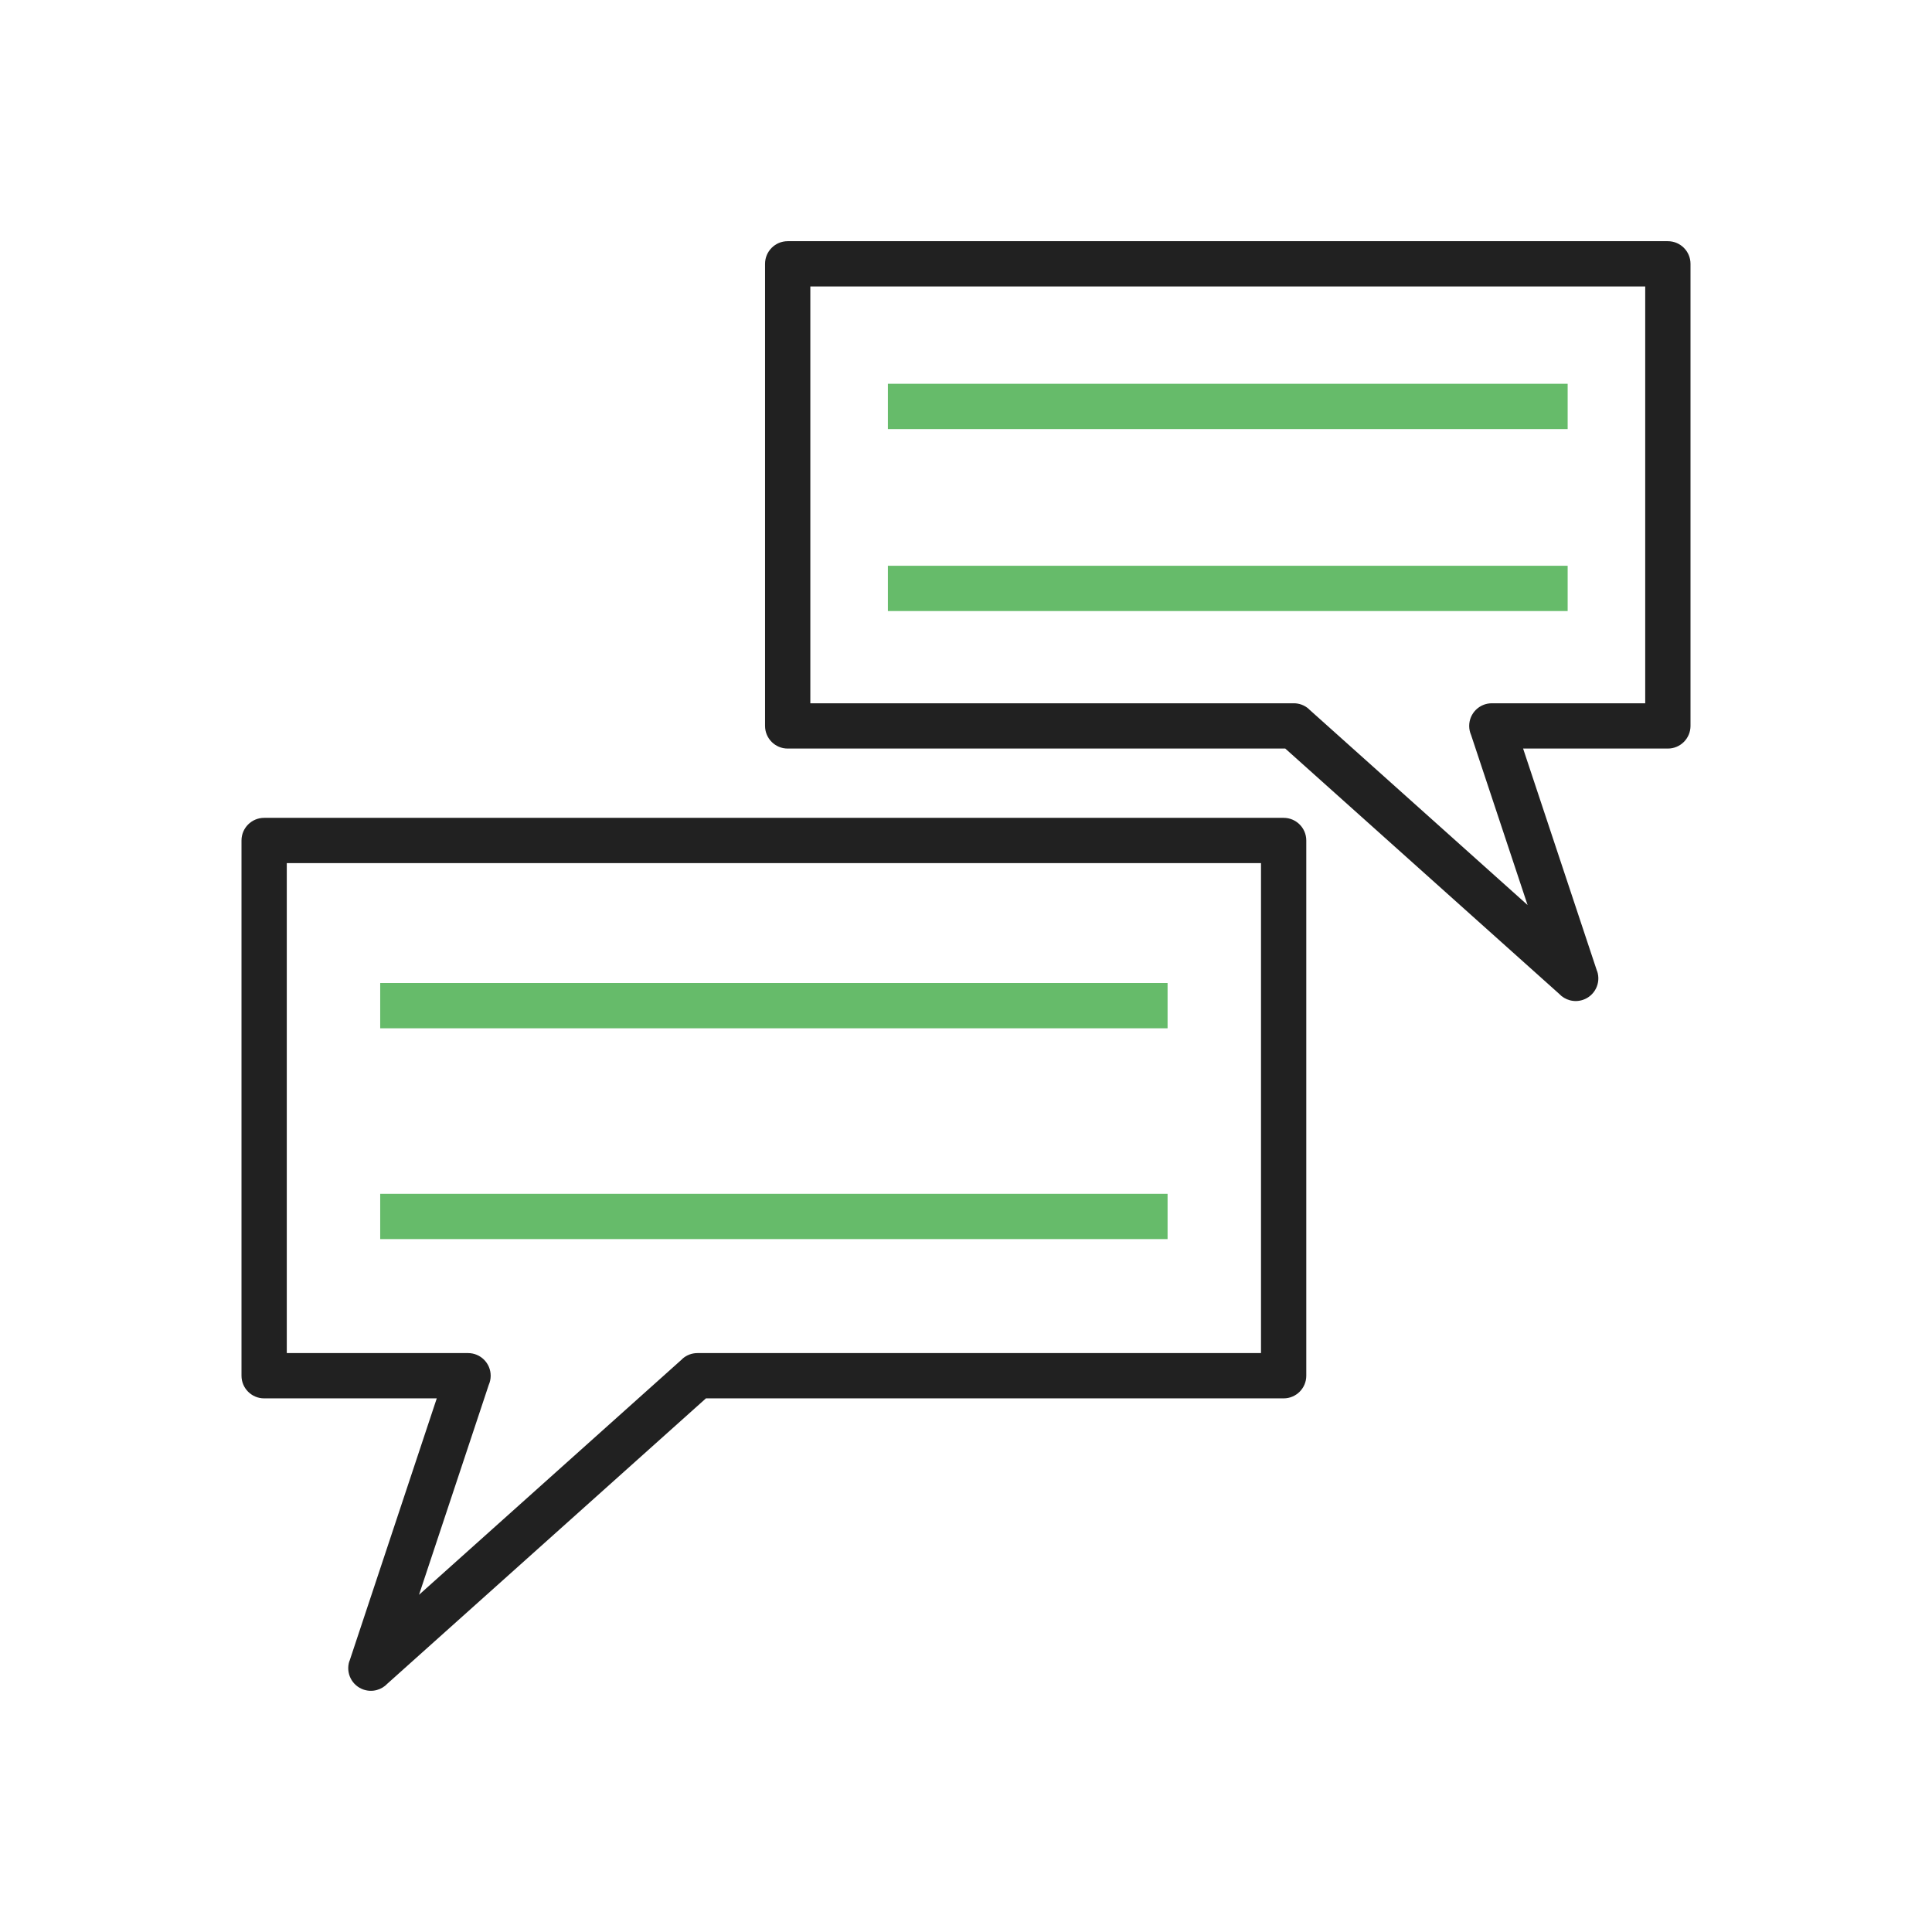 <?xml version="1.0" encoding="UTF-8"?>
<!DOCTYPE svg PUBLIC "-//W3C//DTD SVG 1.1//EN" "http://www.w3.org/Graphics/SVG/1.1/DTD/svg11.dtd">
<!-- Creator: CorelDRAW -->
<svg xmlns="http://www.w3.org/2000/svg" xml:space="preserve" width="2048px" height="2048px" style="shape-rendering:geometricPrecision; text-rendering:geometricPrecision; image-rendering:optimizeQuality; fill-rule:evenodd; clip-rule:evenodd"
viewBox="0 0 2048 2048"
 xmlns:xlink="http://www.w3.org/1999/xlink">
 <defs>
  <style type="text/css">
   <![CDATA[
    .fil2 {fill:none}
    .fil0 {fill:#212121;fill-rule:nonzero}
    .fil1 {fill:#66BB6A;fill-rule:nonzero}
   ]]>
  </style>
 </defs>
 <g id="Layer_x0020_1">
  <path class="fil0" d="M303.999 914.955l0 519.372 192.142 0c13.254,0 24,10.746 24,24 0,3.452 -0.73,6.736 -2.043,9.702l-73.929 222.526 279.186 -250.032 -0.065 -0.073c4.583,-4.104 10.307,-6.122 16.011,-6.119l0 -0.002 597.408 0 0 -519.372 -1032.71 0zm-48 543.372l0 -567.372c0,-13.254 10.746,-24 24,-24l1080.71 0c13.254,0 24,10.746 24,24l0 567.372c0,13.254 -10.746,24 -24,24l-612.38 0 -337.569 302.319c-6.202,6.685 -15.959,9.524 -25.178,6.462 -12.579,-4.179 -19.388,-17.765 -15.209,-30.344l0.1 0.033 92.515 -278.47 -182.99 0c-13.254,0 -24,-10.746 -24,-24z"/>
  <polygon class="fil1" points="403.029,1042.03 1237.68,1042.03 1237.68,1090.03 403.029,1090.03 "/>
  <polygon class="fil1" points="403.029,1265.49 1237.68,1265.49 1237.68,1313.49 403.029,1313.49 "/>
  <path class="fil0" d="M1792 279.668l0 489.833c0,13.254 -10.746,24 -24,24l-153.45 0 78.439 236.105 0.099 -0.033c4.178,12.579 -2.631,26.165 -15.21,30.343 -9.217,3.061 -18.976,0.223 -25.176,-6.462l-290.261 -259.953 -527.456 0c-13.254,0 -24,-10.746 -24,-24l0 -489.833c0,-13.254 10.746,-24 24,-24l933.015 0c13.254,0 24,10.746 24,24zm-48 465.833l0 -441.833 -885.015 0 0 441.833 512.484 0 0 0.002c5.704,-0.002 11.428,2.015 16.011,6.119l-0.065 0.073 231.878 207.666 -59.852 -180.161c-1.313,-2.966 -2.043,-6.248 -2.043,-9.7 0,-13.254 10.746,-24 24,-24l162.602 0z"/>
  <polygon class="fil1" points="1661.78,454.819 941.2,454.819 941.2,406.819 1661.78,406.819 "/>
  <polygon class="fil1" points="1661.78,647.737 941.2,647.737 941.2,599.737 1661.78,599.737 "/>
 </g>
 <rect class="fil2" width="2048" height="2048"/>
</svg>
